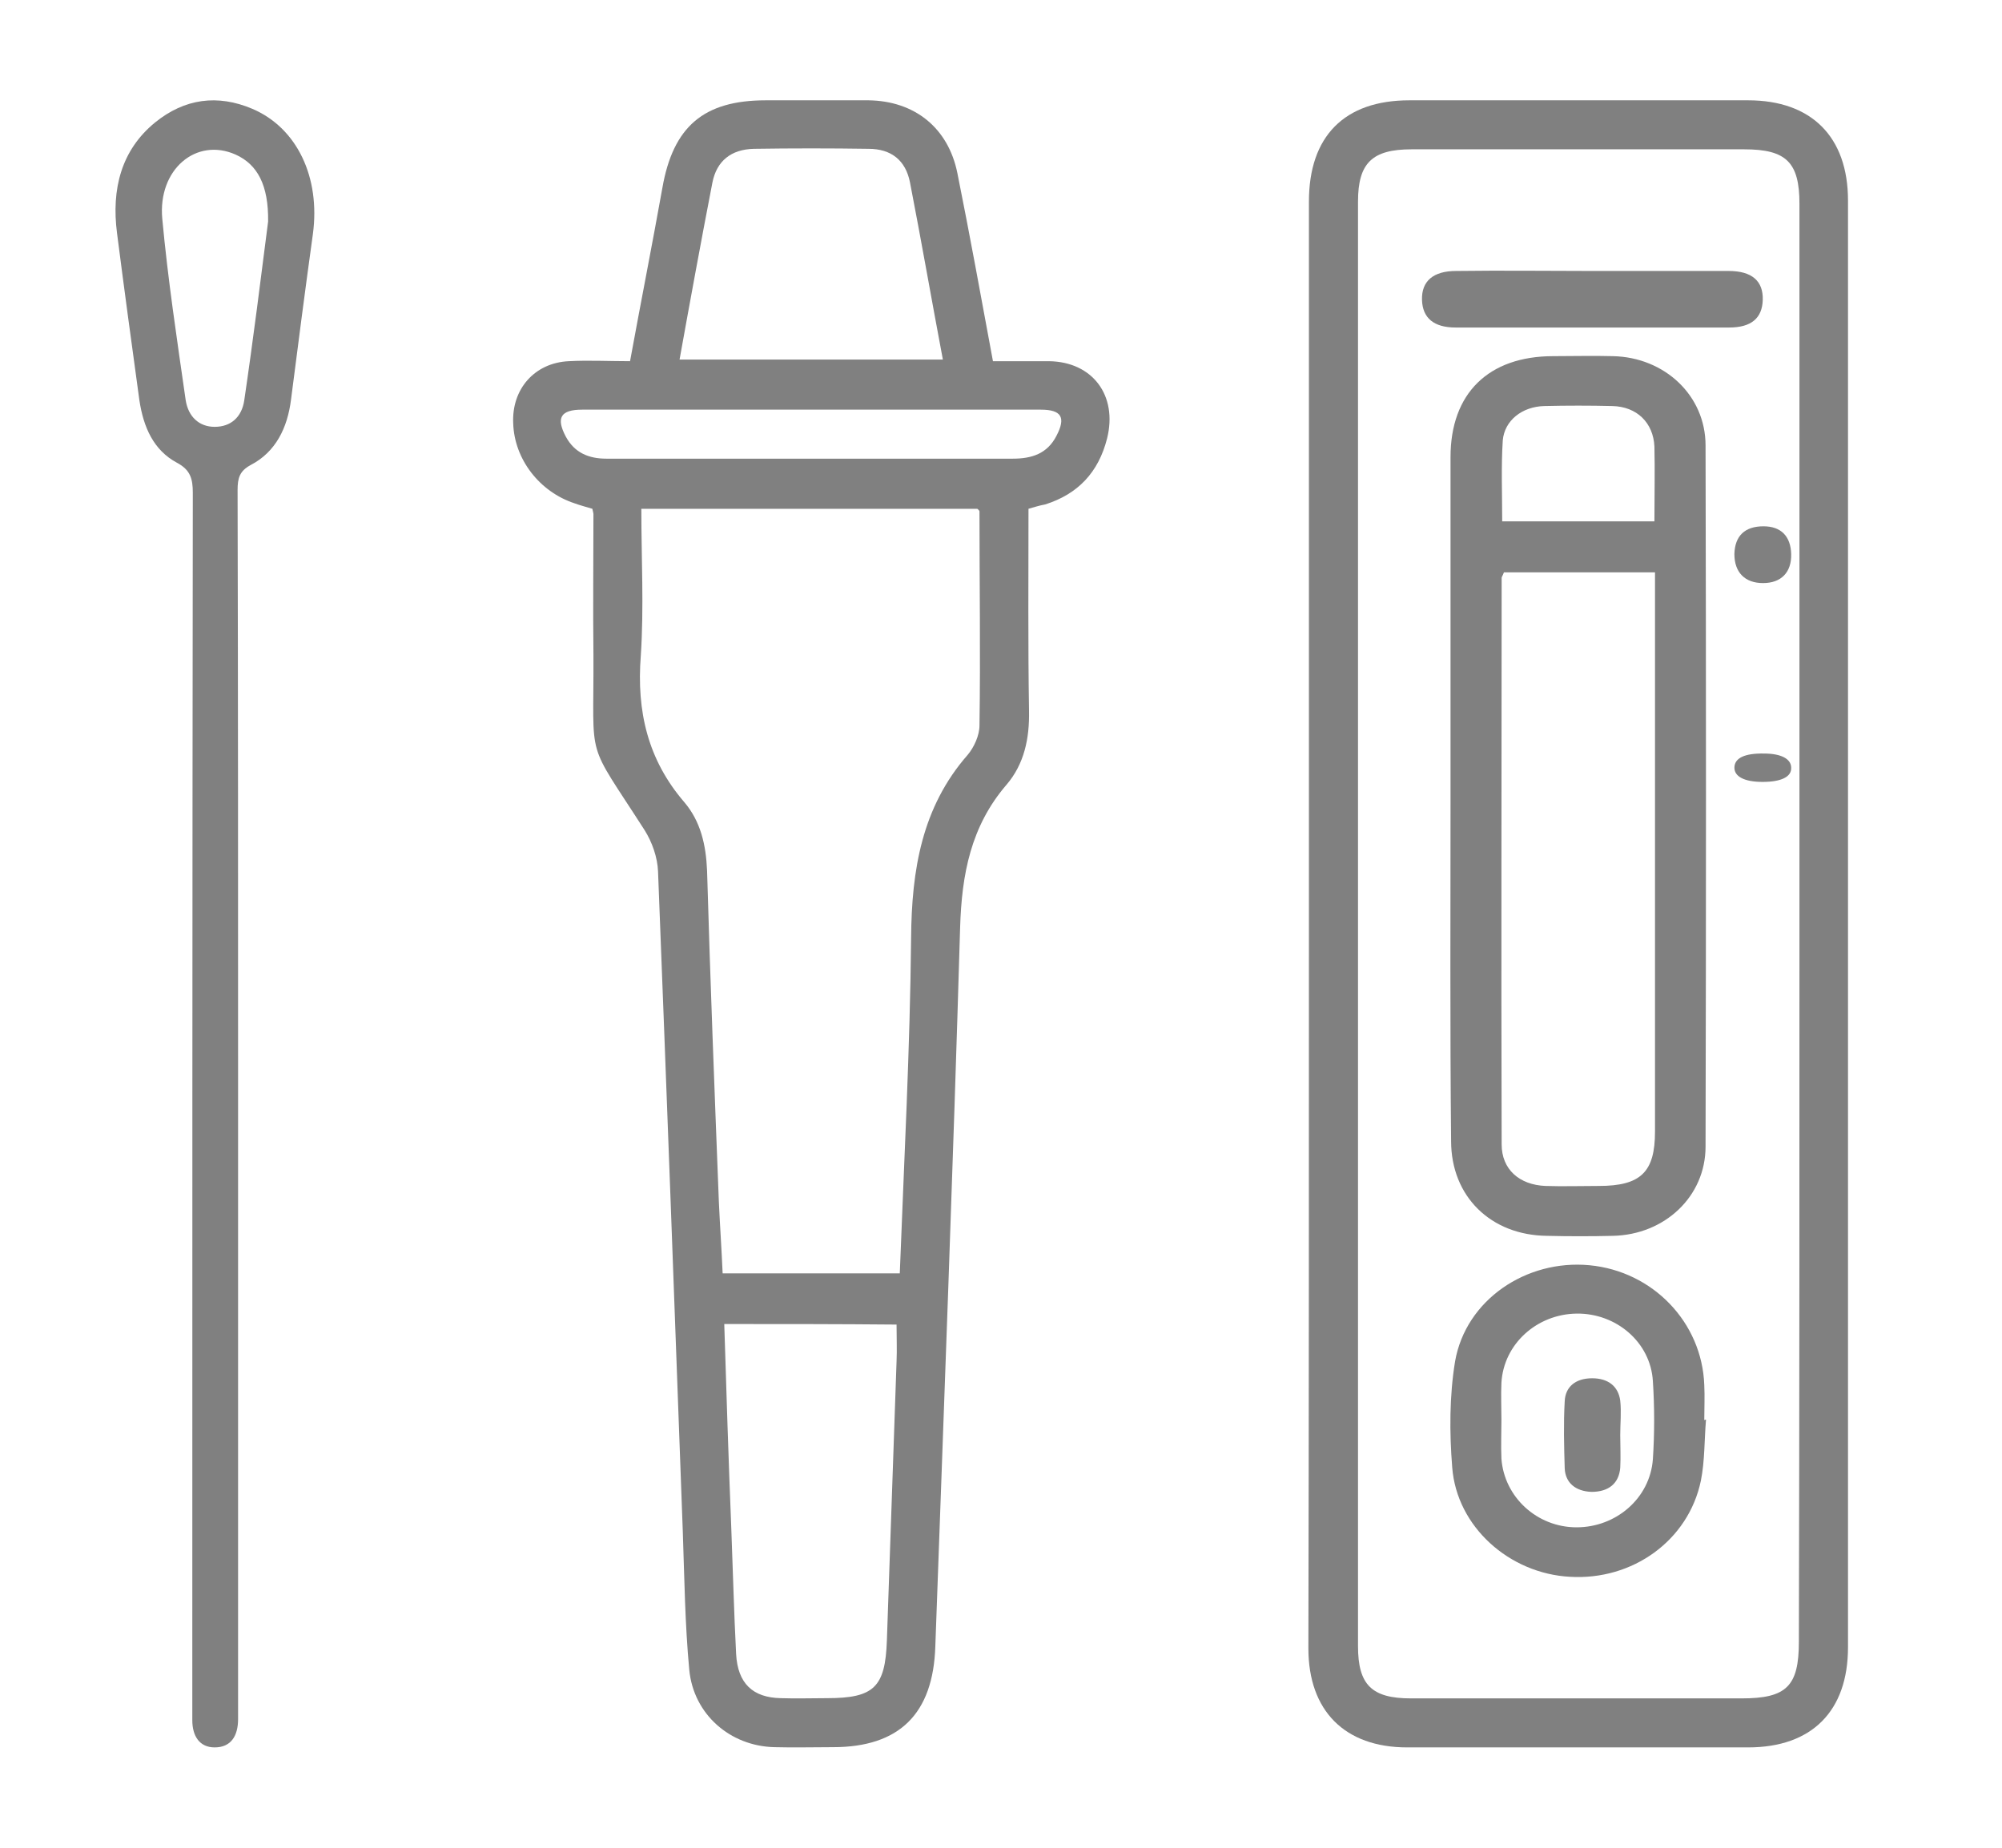 <?xml version="1.0" encoding="UTF-8"?> <svg xmlns="http://www.w3.org/2000/svg" width="52" height="48" viewBox="0 0 52 48" fill="none"> <path d="M26.714 13.217C26.714 14.971 26.7 16.725 26.728 18.465C26.742 19.187 26.602 19.852 26.14 20.389C25.217 21.464 24.98 22.709 24.938 24.096C24.756 30.32 24.518 36.545 24.294 42.77C24.238 44.524 23.357 45.387 21.637 45.387C21.134 45.387 20.63 45.401 20.113 45.387C18.966 45.359 18.015 44.538 17.903 43.378C17.791 42.19 17.777 40.987 17.735 39.785C17.526 34.069 17.316 28.354 17.092 22.639C17.078 22.271 16.938 21.875 16.742 21.564C15.19 19.144 15.428 19.88 15.414 17.008C15.4 15.791 15.414 14.575 15.414 13.358C15.414 13.33 15.4 13.287 15.386 13.217C15.246 13.174 15.078 13.132 14.924 13.075C14.015 12.778 13.358 11.929 13.33 10.996C13.288 10.104 13.889 9.425 14.77 9.383C15.288 9.355 15.819 9.383 16.365 9.383C16.644 7.855 16.938 6.37 17.204 4.884C17.483 3.285 18.281 2.606 19.889 2.606C20.784 2.606 21.665 2.606 22.56 2.606C23.749 2.621 24.63 3.314 24.868 4.502C25.189 6.101 25.483 7.714 25.791 9.383C26.28 9.383 26.77 9.383 27.245 9.383C28.378 9.397 29.035 10.274 28.755 11.392C28.532 12.269 28 12.835 27.147 13.104C26.993 13.132 26.867 13.174 26.714 13.217ZM23.371 33.079C23.483 30.137 23.637 27.251 23.665 24.365C23.679 22.596 23.945 20.969 25.133 19.611C25.301 19.413 25.441 19.102 25.441 18.847C25.469 16.994 25.441 15.141 25.441 13.287C25.441 13.259 25.399 13.231 25.385 13.217C22.49 13.217 19.595 13.217 16.658 13.217C16.658 14.504 16.728 15.777 16.644 17.036C16.532 18.479 16.826 19.738 17.777 20.842C18.197 21.337 18.337 21.945 18.365 22.61C18.448 25.482 18.56 28.354 18.672 31.226C18.7 31.834 18.742 32.443 18.77 33.079C20.308 33.079 21.805 33.079 23.371 33.079ZM18.812 34.395C18.868 36.206 18.924 37.946 18.994 39.686C19.036 40.775 19.064 41.879 19.12 42.968C19.162 43.732 19.553 44.1 20.28 44.114C20.686 44.128 21.078 44.114 21.483 44.114C22.7 44.114 22.994 43.831 23.036 42.614C23.119 40.195 23.203 37.776 23.287 35.371C23.301 35.06 23.287 34.748 23.287 34.409C21.805 34.395 20.323 34.395 18.812 34.395ZM24.49 9.34C24.196 7.784 23.931 6.256 23.637 4.743C23.525 4.163 23.147 3.866 22.56 3.866C21.567 3.851 20.574 3.851 19.581 3.866C18.994 3.88 18.616 4.177 18.504 4.743C18.211 6.256 17.931 7.784 17.651 9.34C19.931 9.34 22.197 9.34 24.49 9.34ZM21.078 10.642C19.092 10.642 17.106 10.642 15.12 10.642C14.561 10.642 14.435 10.854 14.7 11.349C14.924 11.76 15.288 11.915 15.749 11.915C16.812 11.915 17.875 11.915 18.938 11.915C21.399 11.915 23.847 11.915 26.308 11.915C26.797 11.915 27.203 11.788 27.441 11.321C27.693 10.84 27.567 10.642 27.035 10.642C25.049 10.642 23.064 10.642 21.078 10.642Z" fill="#808080"></path> <path d="M33.998 23.979C33.998 17.727 33.998 11.489 33.998 5.237C33.998 3.54 34.919 2.606 36.605 2.606C39.539 2.606 42.473 2.606 45.407 2.606C47.05 2.606 48 3.554 48 5.209C48 17.741 48 30.273 48 42.791C48 44.446 47.065 45.393 45.407 45.393C42.459 45.393 39.497 45.393 36.549 45.393C34.933 45.393 33.984 44.446 33.984 42.819C33.998 36.539 33.998 30.259 33.998 23.979ZM46.739 24.035C46.739 17.783 46.739 11.546 46.739 5.294C46.739 4.219 46.399 3.879 45.307 3.879C42.43 3.879 39.539 3.879 36.662 3.879C35.642 3.879 35.273 4.233 35.273 5.237C35.273 17.741 35.273 30.259 35.273 42.763C35.273 43.767 35.628 44.12 36.648 44.12C39.511 44.12 42.374 44.12 45.236 44.12C46.399 44.12 46.724 43.809 46.724 42.649C46.739 36.454 46.739 30.245 46.739 24.035Z" fill="#808080"></path> <path d="M6.184 28.616C6.184 33.822 6.184 39.027 6.184 44.233C6.184 44.375 6.184 44.516 6.184 44.658C6.184 45.096 5.999 45.393 5.576 45.393C5.18 45.393 4.995 45.096 4.995 44.686C4.995 44.53 4.995 44.375 4.995 44.205C4.995 33.737 4.995 23.268 5.008 12.8C5.008 12.432 4.942 12.206 4.598 12.022C3.99 11.697 3.726 11.102 3.62 10.395C3.422 8.952 3.224 7.495 3.039 6.052C2.893 4.92 3.144 3.902 4.03 3.18C4.796 2.558 5.655 2.445 6.554 2.827C7.717 3.322 8.325 4.609 8.127 6.08C7.929 7.509 7.744 8.938 7.559 10.381C7.466 11.117 7.162 11.739 6.515 12.078C6.224 12.234 6.171 12.418 6.171 12.729C6.184 18.034 6.184 23.325 6.184 28.616ZM6.964 5.755C6.977 4.807 6.686 4.27 6.118 4.015C5.1 3.562 4.096 4.397 4.215 5.684C4.36 7.254 4.598 8.825 4.823 10.395C4.889 10.819 5.166 11.088 5.576 11.088C5.999 11.088 6.277 10.834 6.343 10.409C6.581 8.796 6.779 7.198 6.964 5.755Z" fill="#808080"></path> <path d="M37.676 20.657C37.676 17.734 37.676 14.796 37.676 11.873C37.676 10.217 38.664 9.252 40.346 9.252C40.863 9.252 41.379 9.238 41.895 9.252C43.238 9.281 44.3 10.275 44.3 11.571C44.315 17.647 44.315 23.709 44.3 29.786C44.3 31.082 43.238 32.075 41.895 32.104C41.32 32.118 40.759 32.118 40.184 32.104C38.723 32.09 37.691 31.082 37.691 29.642C37.661 26.647 37.676 23.652 37.676 20.657ZM39.063 14.868C39.033 14.955 39.004 14.983 39.004 15.012C39.004 19.922 38.989 24.818 39.004 29.728C39.004 30.376 39.461 30.779 40.14 30.808C40.597 30.823 41.054 30.808 41.527 30.808C42.618 30.808 42.987 30.448 42.987 29.397C42.987 24.746 42.987 20.095 42.987 15.444C42.987 15.257 42.987 15.07 42.987 14.868C41.615 14.868 40.346 14.868 39.063 14.868ZM42.972 13.543C42.972 12.852 42.987 12.233 42.972 11.6C42.943 10.98 42.515 10.563 41.881 10.548C41.291 10.534 40.7 10.534 40.11 10.548C39.535 10.563 39.078 10.923 39.033 11.441C38.989 12.132 39.018 12.823 39.018 13.543C40.346 13.543 41.63 13.543 42.972 13.543Z" fill="#808080"></path> <path d="M44.312 36.879C44.267 37.407 44.282 37.949 44.179 38.463C43.856 40.019 42.403 41.061 40.774 40.961C39.203 40.875 37.838 39.662 37.72 38.12C37.647 37.207 37.647 36.265 37.794 35.366C38.073 33.767 39.643 32.711 41.288 32.868C42.932 33.025 44.209 34.352 44.267 35.98C44.282 36.279 44.267 36.579 44.267 36.893C44.282 36.879 44.297 36.879 44.312 36.879ZM38.998 36.879C38.998 37.221 38.983 37.55 38.998 37.892C39.071 38.891 39.922 39.676 40.95 39.676C41.977 39.676 42.858 38.92 42.932 37.906C42.976 37.236 42.976 36.55 42.932 35.88C42.873 34.866 41.977 34.11 40.95 34.124C39.922 34.138 39.056 34.909 38.998 35.922C38.983 36.251 38.998 36.565 38.998 36.879Z" fill="#808080"></path> <path d="M41.368 7.039C42.55 7.039 43.718 7.039 44.9 7.039C45.505 7.039 45.8 7.3 45.786 7.79C45.772 8.263 45.491 8.508 44.914 8.508C42.55 8.508 40.171 8.508 37.807 8.508C37.244 8.508 36.949 8.263 36.935 7.79C36.921 7.3 37.23 7.039 37.821 7.039C39.017 7.023 40.2 7.039 41.368 7.039Z" fill="#808080"></path> <path d="M45.793 15.147C45.322 15.147 45.049 14.869 45.049 14.393C45.062 13.918 45.322 13.672 45.805 13.672C46.264 13.672 46.512 13.934 46.524 14.393C46.536 14.869 46.264 15.147 45.793 15.147Z" fill="#808080"></path> <path d="M45.781 20.312C45.31 20.312 45.037 20.173 45.05 19.927C45.062 19.689 45.322 19.566 45.818 19.575C46.264 19.575 46.524 19.714 46.524 19.943C46.536 20.181 46.264 20.312 45.781 20.312Z" fill="#808080"></path> <path d="M42.084 37.279C42.084 37.563 42.1 37.847 42.084 38.13C42.051 38.528 41.792 38.755 41.338 38.755C40.917 38.74 40.658 38.513 40.642 38.145C40.625 37.563 40.609 36.981 40.642 36.4C40.658 36.031 40.917 35.804 41.355 35.804C41.776 35.804 42.035 36.017 42.084 36.385C42.116 36.683 42.084 36.981 42.084 37.279Z" fill="#808080"></path> </svg> 